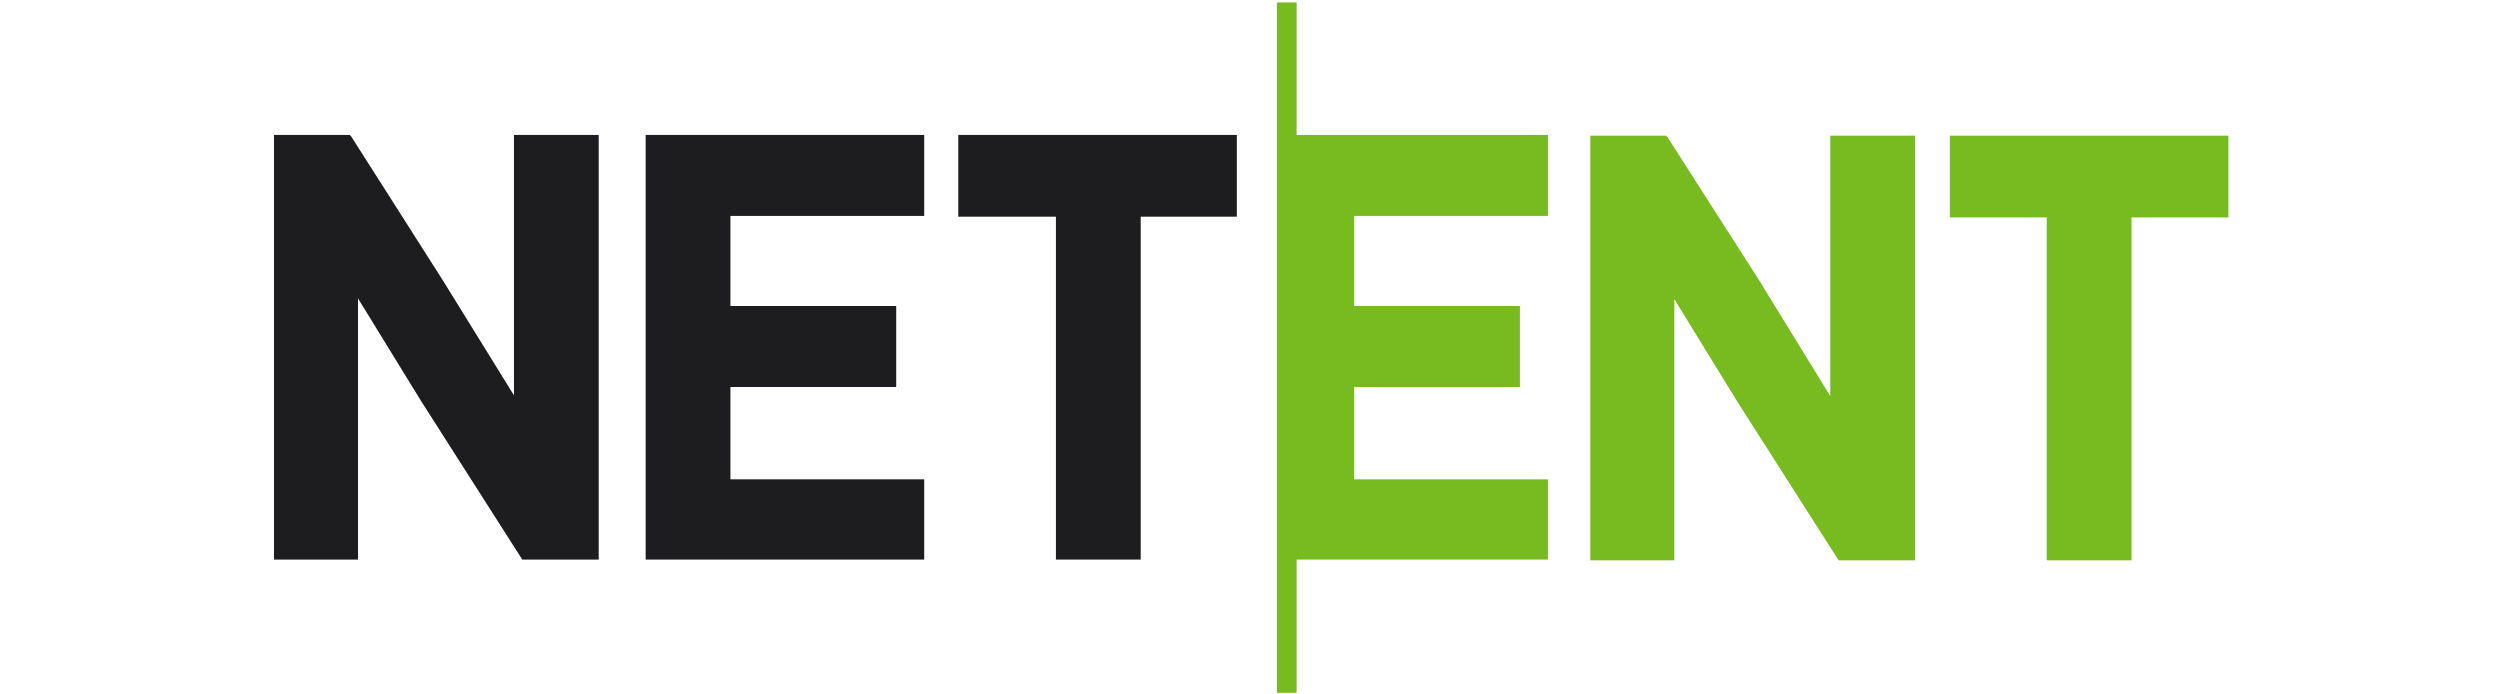 <?xml version="1.0" encoding="UTF-8" standalone="no"?> <svg xmlns:dc="http://purl.org/dc/elements/1.1/" xmlns:cc="http://creativecommons.org/ns#" xmlns:rdf="http://www.w3.org/1999/02/22-rdf-syntax-ns#" xmlns:svg="http://www.w3.org/2000/svg" xmlns="http://www.w3.org/2000/svg" xmlns:sodipodi="http://sodipodi.sourceforge.net/DTD/sodipodi-0.dtd" xmlns:inkscape="http://www.inkscape.org/namespaces/inkscape" inkscape:version="1.0 (4035a4fb49, 2020-05-01)" height="20" width="72" sodipodi:docname="NetEnt.svg" xml:space="preserve" viewBox="0 0 72 20" y="0px" x="0px" id="Слой_1" version="1.1"><defs id="defs21"> </defs> <style id="style2" type="text/css"> .st0{fill:#7AB65E;} .st1{fill:#1D1C1F;} </style> <g id="g860"><polygon style="stroke-width:4.593;fill:#78bb20;fill-opacity:1" id="polygon4" points="168.3,17.5 135.1,17.5 135.1,0 132.5,0 132.5,91.2 135.1,91.2 135.1,73.6 168.3,73.6 168.3,63 142.7,63 142.7,50.8 164.6,50.8 164.6,40.1 142.7,40.1 142.7,28.2 168.3,28.2 " class="st0" transform="matrix(0.218,0,0,0.218,7.891,0.071)"></polygon><polygon style="stroke-width:4.593" id="polygon6" points="22.3,36.7 10.2,17.7 10,17.5 0,17.5 0,73.6 11.1,73.6 11.1,39.1 19.4,52.6 32.8,73.6 42.9,73.6 42.9,17.5 31.7,17.5 31.7,51.9 " class="st1" transform="matrix(0.218,0,0,0.218,7.891,0.071)"></polygon><polygon style="stroke-width:4.593" id="polygon8" points="85.9,63 60.3,63 60.3,50.8 82.2,50.8 82.2,40.1 60.3,40.1 60.3,28.2 85.9,28.2 85.9,17.5 49.1,17.5 49.1,73.6 85.9,73.6 " class="st1" transform="matrix(0.218,0,0,0.218,7.891,0.071)"></polygon><polygon style="stroke-width:4.593" id="polygon10" points="127.2,17.5 90.4,17.5 90.4,28.3 103.3,28.3 103.3,73.6 114.5,73.6 114.5,28.3 127.2,28.3 " class="st1" transform="matrix(0.218,0,0,0.218,7.891,0.071)"></polygon><polygon style="stroke-width:4.593;fill:#78bb20;fill-opacity:1" id="polygon12" points="196.2,36.7 184.1,17.8 183.9,17.6 173.9,17.6 173.9,73.7 185,73.7 185,39.2 193.3,52.7 206.7,73.7 216.8,73.7 216.8,17.6 205.6,17.6 205.6,52 " class="st0" transform="matrix(0.218,0,0,0.218,7.891,0.071)"></polygon><polygon style="stroke-width:4.593;fill:#78bb20;fill-opacity:1" id="polygon14" points="258.2,28.4 258.2,17.6 221.4,17.6 221.4,28.4 234.2,28.4 234.2,73.7 245.4,73.7 245.4,28.4 " class="st0" transform="matrix(0.218,0,0,0.218,7.891,0.071)"></polygon></g> </svg> 